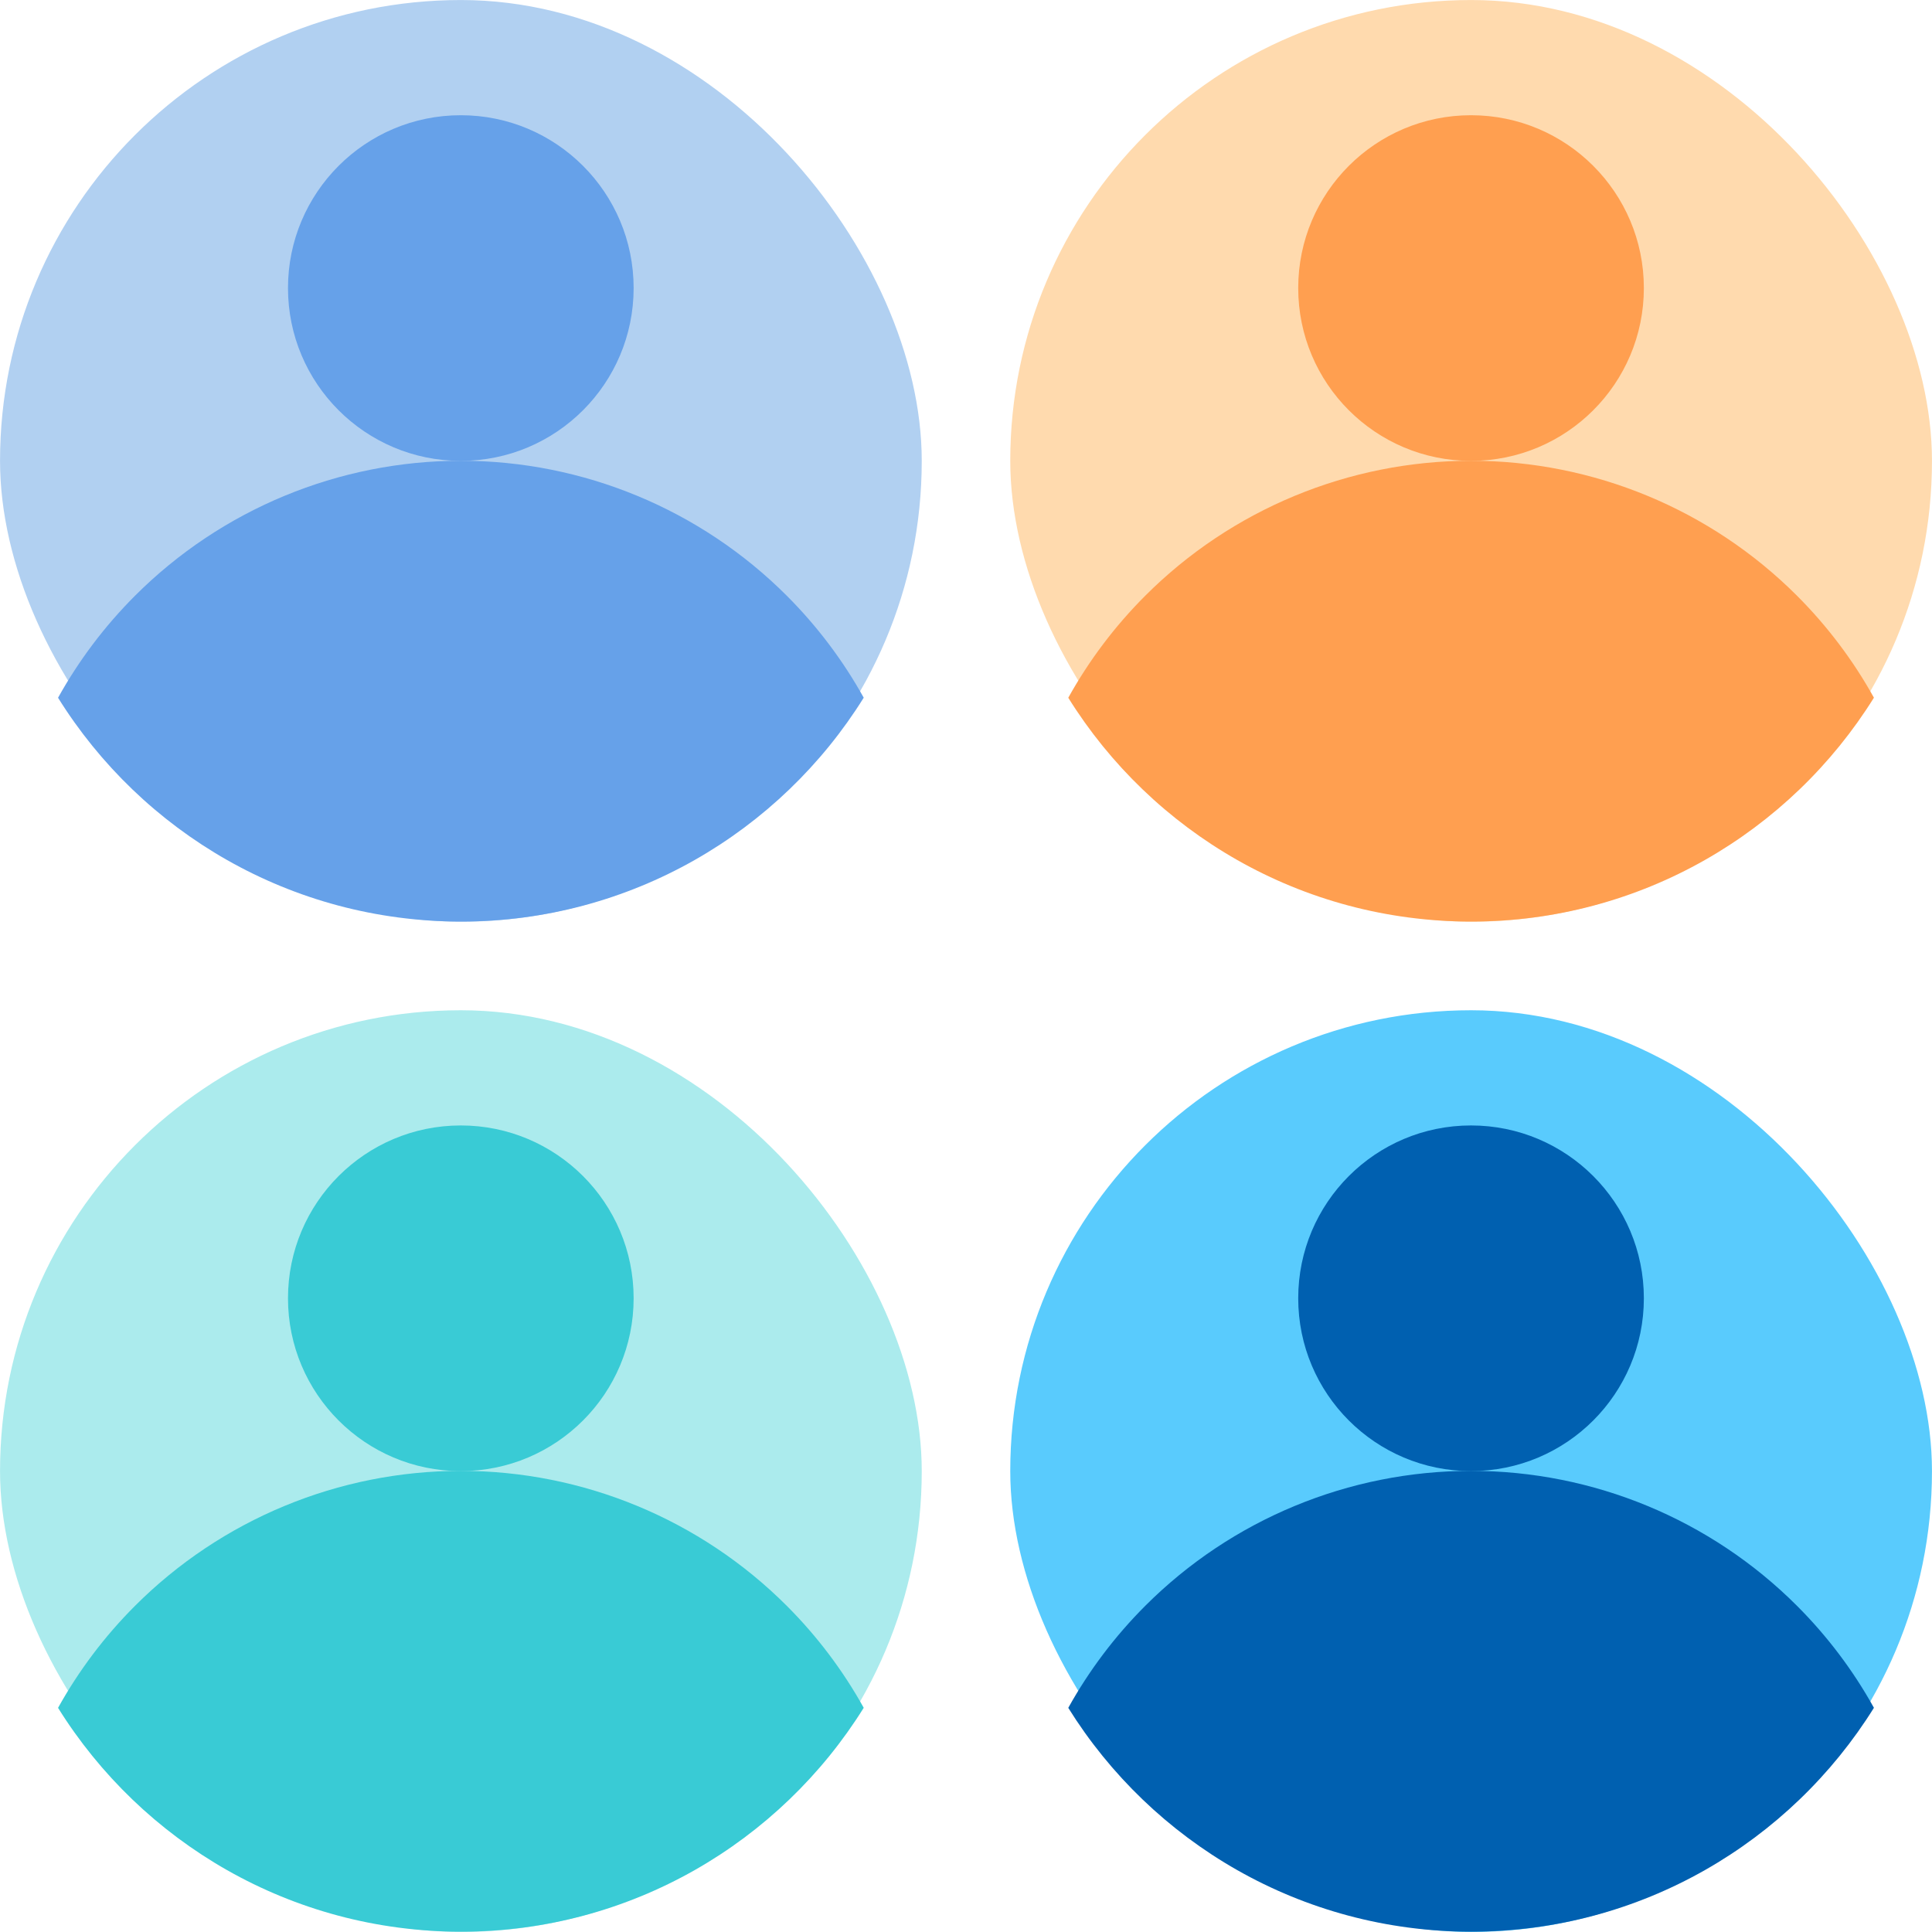 <?xml version="1.0" encoding="UTF-8"?> <svg xmlns="http://www.w3.org/2000/svg" width="64" height="64" viewBox="0 0 64 64" fill="none"><rect x="33.466" y="0.001" width="30.533" height="30.533" rx="15.267" fill="#FFDAAE"></rect><path d="M54.455 9.542C54.455 12.704 51.892 15.267 48.729 15.267C45.568 15.267 43.005 12.704 43.005 9.542C43.005 6.381 45.568 3.817 48.729 3.817C51.892 3.817 54.455 6.381 54.455 9.542Z" fill="#FF9F50"></path><path fill-rule="evenodd" clip-rule="evenodd" d="M62.076 23.112C59.303 27.565 54.363 30.528 48.731 30.528C43.1 30.528 38.161 27.566 35.388 23.114C36.071 21.885 36.926 20.746 37.938 19.734C40.8 16.871 44.684 15.263 48.733 15.263C52.782 15.263 56.665 16.871 59.528 19.734C60.539 20.745 61.394 21.884 62.076 23.112Z" fill="#FF9F50"></path><rect x="0.001" y="0.001" width="30.533" height="30.533" rx="15.267" fill="#B1D0F1"></rect><path d="M20.99 9.542C20.99 12.704 18.427 15.267 15.264 15.267C12.103 15.267 9.54 12.704 9.54 9.542C9.54 6.381 12.103 3.817 15.264 3.817C18.427 3.817 20.99 6.381 20.99 9.542Z" fill="#66A1E9"></path><path fill-rule="evenodd" clip-rule="evenodd" d="M28.612 23.112C25.838 27.565 20.898 30.528 15.267 30.528C9.636 30.528 4.697 27.566 1.923 23.114C2.606 21.885 3.461 20.746 4.473 19.734C7.336 16.871 11.219 15.263 15.268 15.263C19.317 15.263 23.2 16.871 26.063 19.734C27.074 20.745 27.929 21.884 28.612 23.112Z" fill="#66A1E9"></path><rect x="33.466" y="33.466" width="30.533" height="30.533" rx="15.267" fill="#59CBFD"></rect><path d="M54.455 43.007C54.455 46.169 51.892 48.732 48.729 48.732C45.568 48.732 43.005 46.169 43.005 43.007C43.005 39.845 45.568 37.282 48.729 37.282C51.892 37.282 54.455 39.845 54.455 43.007Z" fill="#0060B0"></path><path fill-rule="evenodd" clip-rule="evenodd" d="M62.076 56.573C59.303 61.026 54.363 63.989 48.731 63.989C43.1 63.989 38.161 61.026 35.388 56.575C36.071 55.346 36.926 54.207 37.938 53.195C40.8 50.332 44.684 48.724 48.733 48.724C52.782 48.724 56.665 50.332 59.528 53.195C60.539 54.206 61.394 55.345 62.076 56.573Z" fill="#0060B0"></path><rect x="0.001" y="33.466" width="30.533" height="30.533" rx="15.267" fill="#ABEBED"></rect><path d="M20.99 43.007C20.99 46.169 18.427 48.732 15.264 48.732C12.103 48.732 9.54 46.169 9.54 43.007C9.54 39.845 12.103 37.282 15.264 37.282C18.427 37.282 20.99 39.845 20.99 43.007Z" fill="#39CBD5"></path><path fill-rule="evenodd" clip-rule="evenodd" d="M28.612 56.573C25.838 61.026 20.898 63.989 15.267 63.989C9.636 63.989 4.697 61.026 1.923 56.575C2.606 55.346 3.461 54.207 4.473 53.195C7.336 50.332 11.219 48.724 15.268 48.724C19.317 48.724 23.2 50.332 26.063 53.195C27.074 54.206 27.929 55.345 28.612 56.573Z" fill="#39CBD5"></path></svg> 